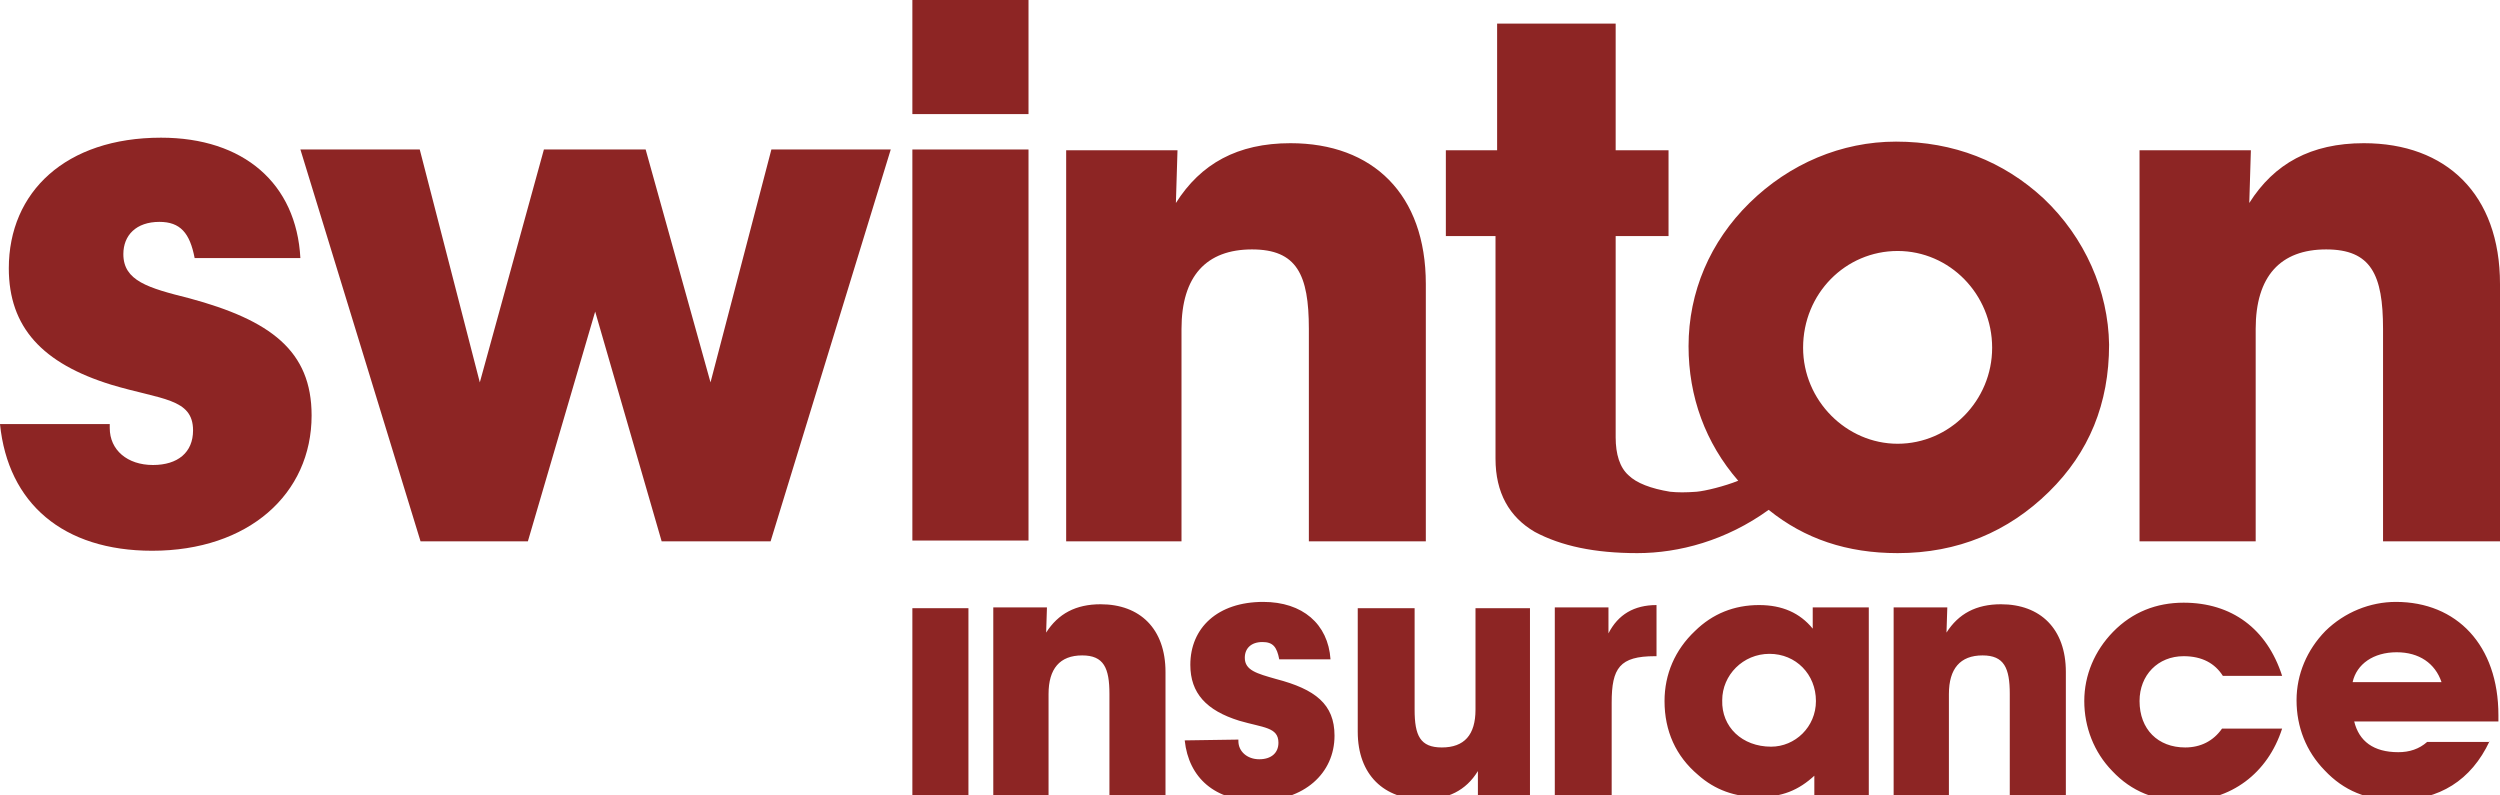 <svg width="176" height="56" viewBox="0 0 176 56" fill="none" xmlns="http://www.w3.org/2000/svg">
<g id="swinton-logo 1" clip-path="url(#clip0_1_1281)">
<path id="Vector" d="M7.726 29.856V30.133C7.726 31.683 8.966 32.736 10.771 32.736C12.519 32.736 13.591 31.85 13.591 30.299C13.591 28.028 11.335 28.139 7.839 27.086C2.989 25.59 0.62 23.043 0.62 18.888C0.62 13.515 4.624 9.693 11.335 9.693C17.143 9.693 20.865 12.906 21.147 18.168H13.703C13.365 16.396 12.688 15.62 11.222 15.62C9.587 15.62 8.684 16.562 8.684 17.891C8.684 19.774 10.433 20.273 13.309 20.993C19.061 22.544 21.937 24.704 21.937 29.246C21.937 34.785 17.482 38.773 10.714 38.773C4.455 38.773 0.564 35.45 0 29.856H7.726Z" fill="#8D2524"/>
<path id="Vector_2" d="M46.58 38.109L41.9 21.935L37.163 38.109H29.606L21.148 10.524H29.55L33.779 26.92L38.291 10.524H45.453L50.02 26.92L54.306 10.524H62.709L54.25 38.109H46.58Z" fill="#8D2524"/>
<path id="Vector_3" d="M72.407 10.524H64.231V38.054H72.407V10.524Z" fill="#8D2524"/>
<path id="Vector_4" d="M75.058 38.109V10.579H82.896L82.783 14.291C84.531 11.521 87.126 10.081 90.847 10.081C96.656 10.081 100.378 13.681 100.378 19.996V38.109H92.144V23.153C92.144 19.331 91.299 17.559 88.141 17.559C84.926 17.559 83.178 19.442 83.178 23.153V38.109H75.058ZM150.623 38.109V10.579H158.462L158.349 14.291C160.097 11.521 162.691 10.081 166.413 10.081C172.221 10.081 176 13.681 176 19.996V38.109H167.766V23.153C167.766 19.331 166.92 17.559 163.763 17.559C160.548 17.559 158.8 19.442 158.8 23.153V38.109H150.623ZM143.856 13.958C141.036 11.355 137.54 9.97 133.48 9.97C129.645 9.97 125.98 11.521 123.16 14.291C120.397 17.005 118.874 20.55 118.874 24.372C118.874 27.917 120.059 31.185 122.371 33.844C121.412 34.231 120.059 34.564 119.438 34.619C118.649 34.675 118.141 34.675 117.577 34.619C116.224 34.398 115.209 34.01 114.645 33.456C114.025 32.902 113.743 31.96 113.743 30.797V16.617H117.465V10.579H113.743V1.662H105.397V10.579H101.788V16.617H105.284V22.655V32.293C105.284 34.675 106.242 36.392 108.047 37.444C109.908 38.441 112.276 38.94 115.265 38.94C118.198 38.94 121.525 38.053 124.514 35.893C127.051 37.943 130.04 38.94 133.593 38.94C137.822 38.94 141.375 37.444 144.251 34.619C147.07 31.85 148.48 28.415 148.48 24.261C148.424 20.494 146.788 16.728 143.856 13.958ZM133.593 31.24C129.984 31.24 126.938 28.194 126.938 24.483C126.938 20.661 129.927 17.669 133.593 17.669C137.258 17.669 140.247 20.716 140.247 24.483C140.247 28.194 137.258 31.24 133.593 31.24Z" fill="#8D2524"/>
<path id="Vector_5" d="M72.407 0H64.231V8.032H72.407V0Z" fill="#8D2524"/>
<path id="Vector_6" d="M68.178 42.817H64.231V56.055H68.178V42.817Z" fill="#8D2524"/>
<path id="Vector_7" d="M69.927 56V42.762H73.705L73.649 44.534C74.495 43.205 75.735 42.54 77.483 42.54C80.246 42.54 82.051 44.257 82.051 47.304V56H78.104V48.855C78.104 47.027 77.709 46.141 76.186 46.141C74.607 46.141 73.818 47.082 73.818 48.855V56H69.927ZM87.183 52.067V52.178C87.183 52.898 87.803 53.452 88.649 53.452C89.495 53.452 90.002 53.009 90.002 52.289C90.002 51.181 88.931 51.236 87.239 50.738C84.927 50.018 83.799 48.799 83.799 46.805C83.799 44.202 85.717 42.374 88.931 42.374C91.694 42.374 93.499 43.925 93.668 46.417H90.059C89.89 45.531 89.608 45.199 88.874 45.199C88.085 45.199 87.634 45.642 87.634 46.307C87.634 47.193 88.48 47.415 89.833 47.802C92.596 48.522 93.95 49.575 93.95 51.79C93.95 54.449 91.807 56.388 88.536 56.388C85.547 56.388 83.686 54.782 83.404 52.123L87.183 52.067ZM107.71 42.817V56.056H104.044V54.283C103.198 55.668 101.901 56.277 100.209 56.277C97.446 56.277 95.585 54.56 95.585 51.514V42.817H99.589V49.963C99.589 51.791 99.984 52.621 101.506 52.621C103.085 52.621 103.875 51.735 103.875 49.963V42.817H107.71ZM113.236 42.817V44.59C113.913 43.26 115.041 42.596 116.619 42.596V46.196H116.507C114.025 46.196 113.462 47.027 113.462 49.464V56H109.458V42.762H113.236V42.817ZM127.785 54.56C126.601 55.668 125.417 56.111 123.781 56.111C122.146 56.111 120.736 55.612 119.552 54.56C117.973 53.231 117.183 51.458 117.183 49.353C117.183 47.47 117.917 45.753 119.326 44.423C120.567 43.205 122.09 42.596 123.838 42.596C125.473 42.596 126.714 43.15 127.616 44.257V42.762H131.563V56H127.729V54.56H127.785ZM124.684 52.566C126.375 52.566 127.842 51.181 127.842 49.353C127.842 47.47 126.432 46.03 124.571 46.03C122.71 46.03 121.244 47.525 121.244 49.298C121.187 51.181 122.653 52.566 124.684 52.566ZM133.312 56V42.762H137.09L137.033 44.534C137.879 43.205 139.12 42.54 140.868 42.54C143.631 42.54 145.436 44.257 145.436 47.304V56H141.488V48.855C141.488 47.027 141.094 46.141 139.571 46.141C137.992 46.141 137.203 47.082 137.203 48.855V56H133.312ZM160.662 51.292C159.647 54.449 157.053 56.388 153.782 56.388C151.752 56.388 150.06 55.723 148.707 54.283C147.41 52.954 146.733 51.181 146.733 49.353C146.733 47.525 147.466 45.808 148.763 44.479C150.116 43.094 151.808 42.429 153.726 42.429C157.109 42.429 159.59 44.257 160.662 47.581H156.489C155.925 46.694 155.023 46.196 153.726 46.196C151.921 46.196 150.624 47.525 150.624 49.353C150.624 51.347 151.921 52.621 153.838 52.621C154.91 52.621 155.812 52.178 156.432 51.292H160.662ZM175.267 52.178C173.97 54.948 171.715 56.333 168.726 56.333C166.639 56.333 165.004 55.668 163.651 54.228C162.354 52.898 161.677 51.181 161.677 49.298C161.677 47.47 162.41 45.753 163.707 44.423C165.06 43.094 166.865 42.374 168.669 42.374C172.955 42.374 175.888 45.42 175.888 50.35V50.793H165.737C166.075 52.178 167.09 52.954 168.839 52.954C169.628 52.954 170.305 52.732 170.869 52.234H175.267V52.178ZM171.884 48.024C171.433 46.694 170.305 45.919 168.726 45.919C167.09 45.919 165.906 46.75 165.624 48.024H171.884Z" fill="#8D2524"/>
</g>
<defs>
<clipPath id="clip0_1_1281">
<rect width="176" height="56" fill="white"/>
</clipPath>
</defs>
</svg>
